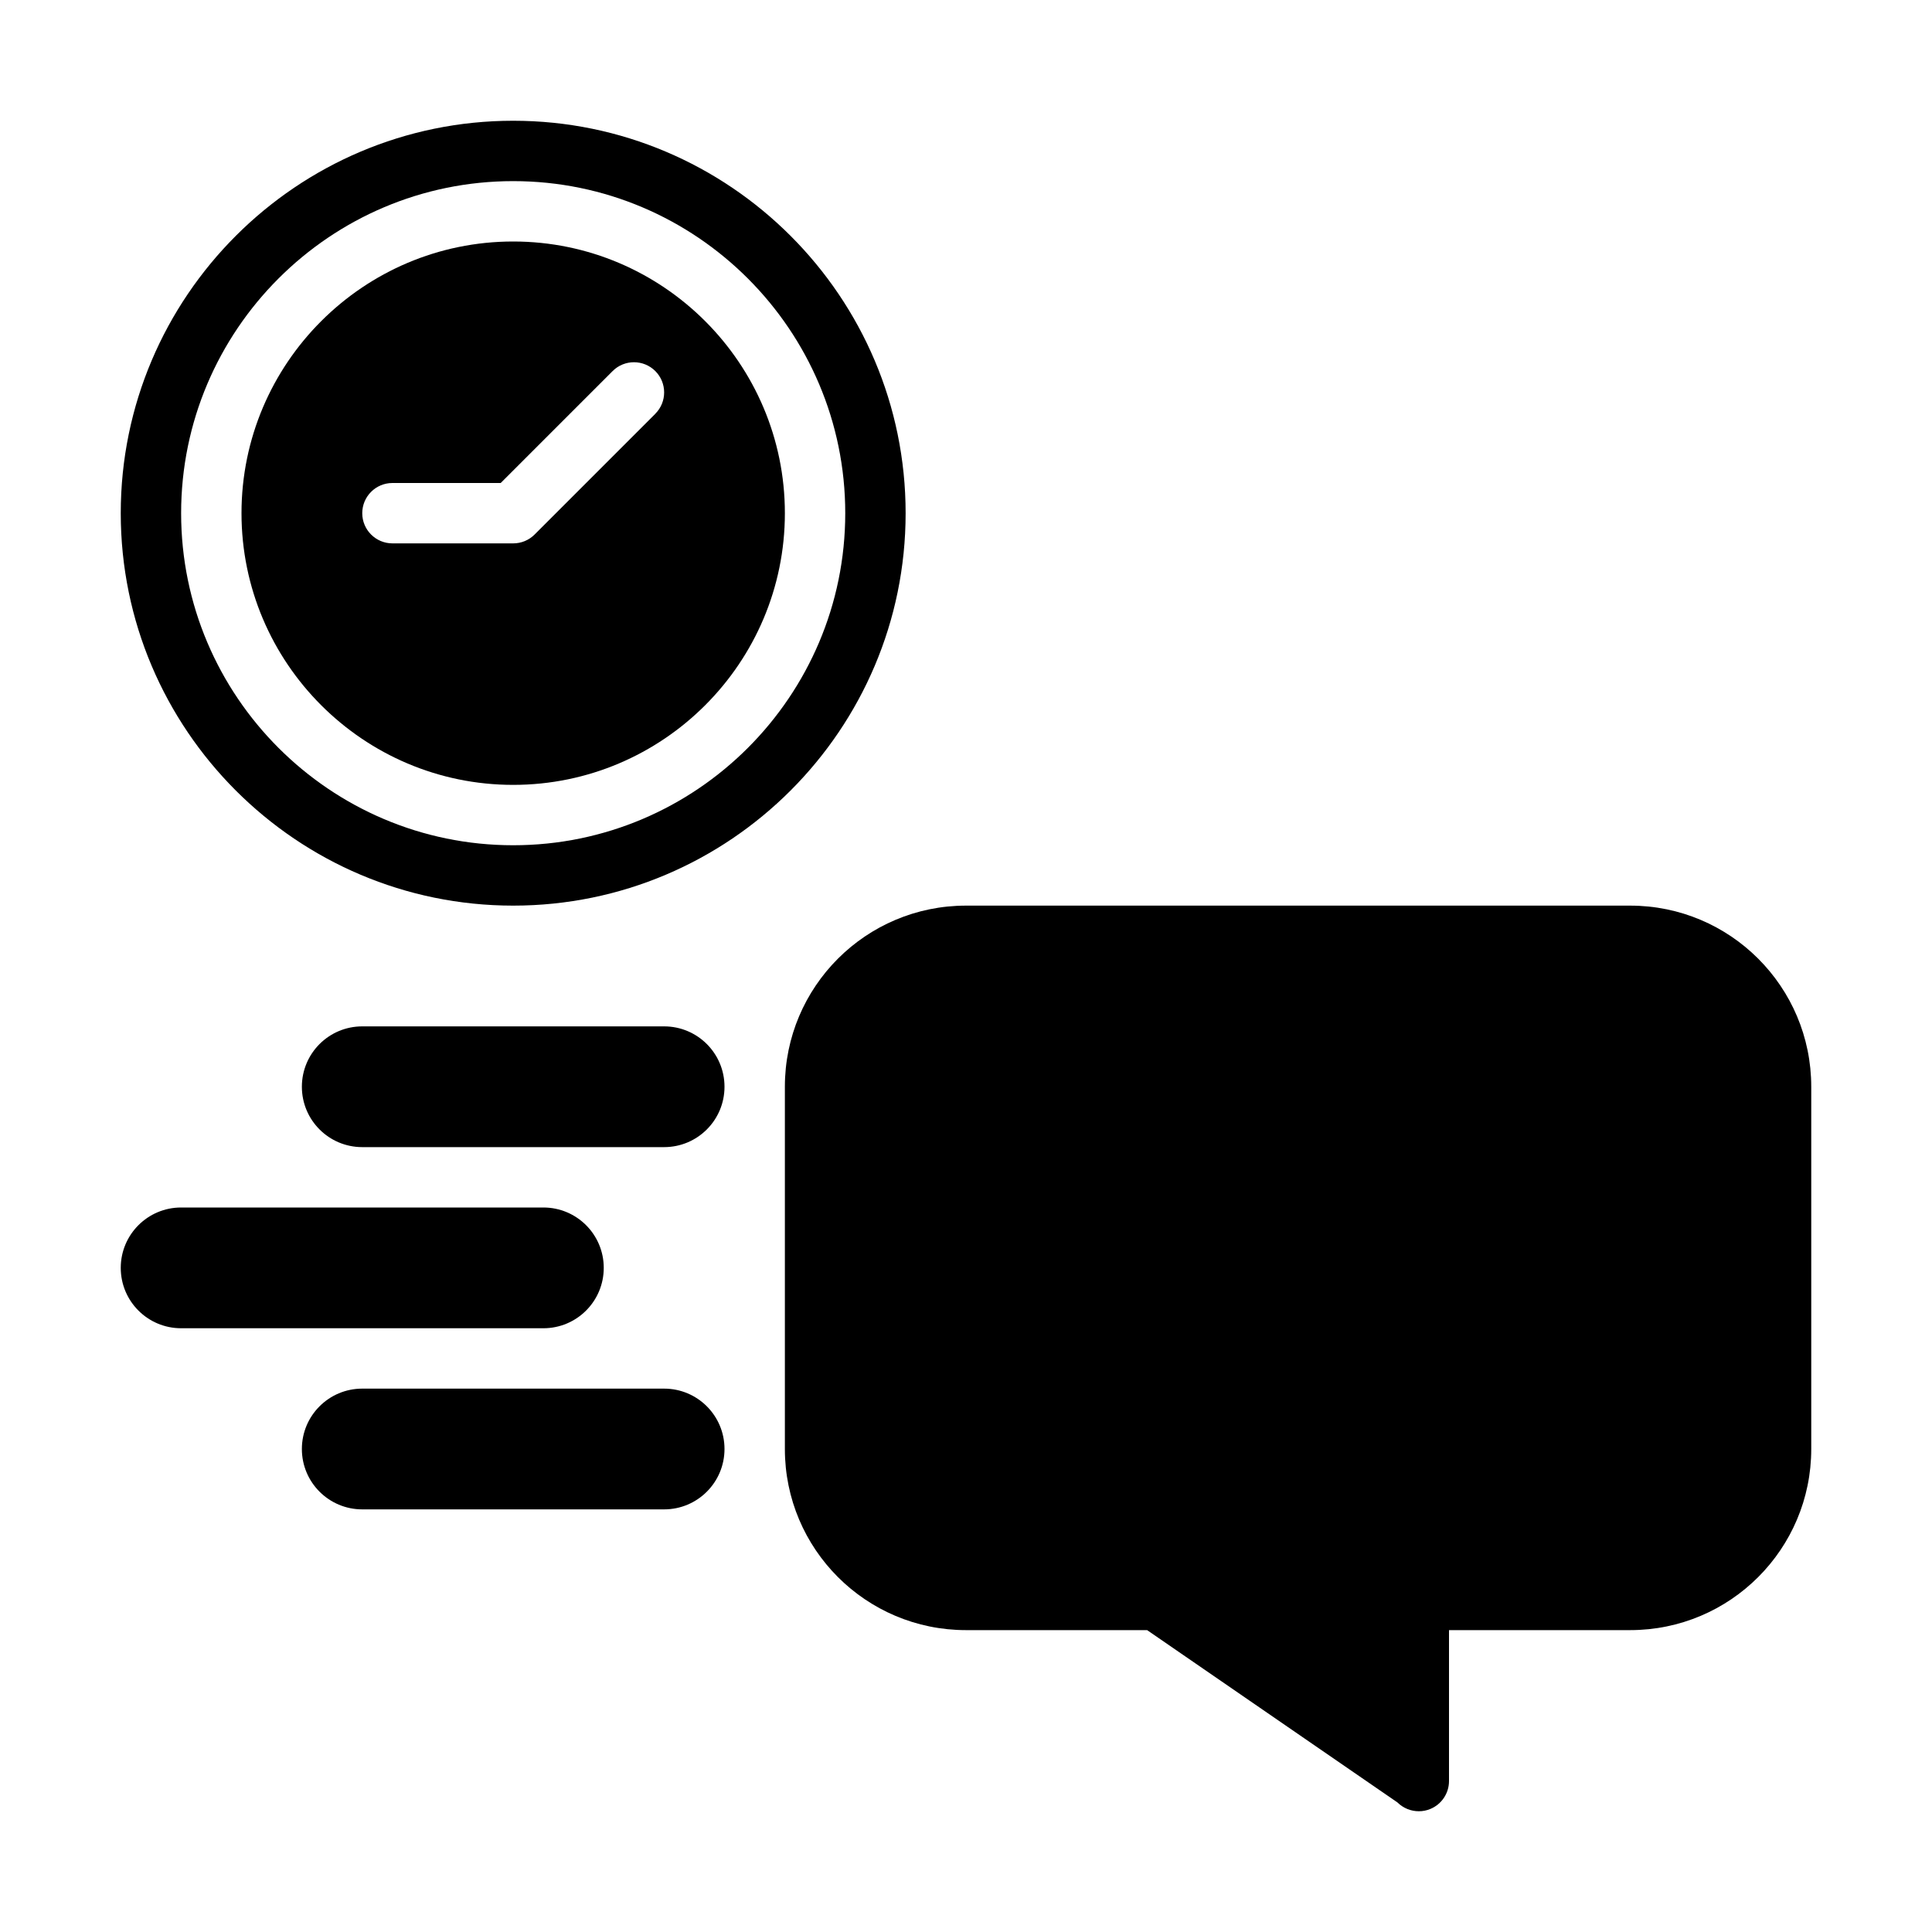 <svg xmlns="http://www.w3.org/2000/svg" viewBox="0 0 32 32"><g id="Guides"></g><g id="_x32_0"></g><g id="_x31_9"></g><g id="_x31_8"></g><g id="_x31_7"></g><g id="_x31_6"></g><g id="_x31_5"></g><g id="_x31_4"></g><g id="_x31_3"><path d="m11 19h-5c-.552 0-1-.447-1-1s.448-1 1-1h5c.552 0 1 .447 1 1s-.448 1-1 1z"></path><path d="m9 22h-6c-.552 0-1-.447-1-1s.448-1 1-1h6c.552 0 1 .447 1 1s-.448 1-1 1z"></path><path d="m11 25h-5c-.552 0-1-.447-1-1s.448-1 1-1h5c.552 0 1 .447 1 1s-.448 1-1 1z"></path><path d="m8.5 2c-3.584 0-6.5 2.916-6.5 6.5 0 3.584 2.916 6.5 6.5 6.5s6.5-2.916 6.5-6.5c0-3.584-2.916-6.5-6.5-6.5zm0 12c-3.033 0-5.5-2.468-5.5-5.5s2.467-5.5 5.5-5.5 5.5 2.468 5.5 5.5-2.467 5.5-5.5 5.5z"></path><path d="m8.5 4c-2.481 0-4.5 2.019-4.5 4.5s2.019 4.5 4.5 4.5 4.5-2.019 4.5-4.5-2.019-4.5-4.5-4.5zm2.354 2.854-2 2c-.094.094-.221.146-.354.146h-2c-.276 0-.5-.224-.5-.5s.224-.5.5-.5h1.793l1.854-1.854c.195-.195.512-.195.707 0s.195.512-0.0.707z"></path><path d="m16 15h11c1.657 0 3 1.343 3 3v6c0 1.657-1.343 3-3 3h-3v2.5c0 .202-.122.385-.309.462-.062.026-.127.038-.191.038-.13 0-.258-.051-.354-.146l-4.146-2.854h-3c-1.657 0-3-1.343-3-3v-6c0-1.657 1.343-3 3-3z"></path></g><g id="_x31_2"></g><g id="_x31_1"></g><g id="_x31_0"></g><g id="_x30_9"></g><g id="_x30_8"></g><g id="_x30_7"></g><g id="_x30_6"></g><g id="_x30_5"></g><g id="_x30_4"></g><g id="_x30_3"></g><g id="_x30_2"></g><g id="_x30_1"></g></svg>
